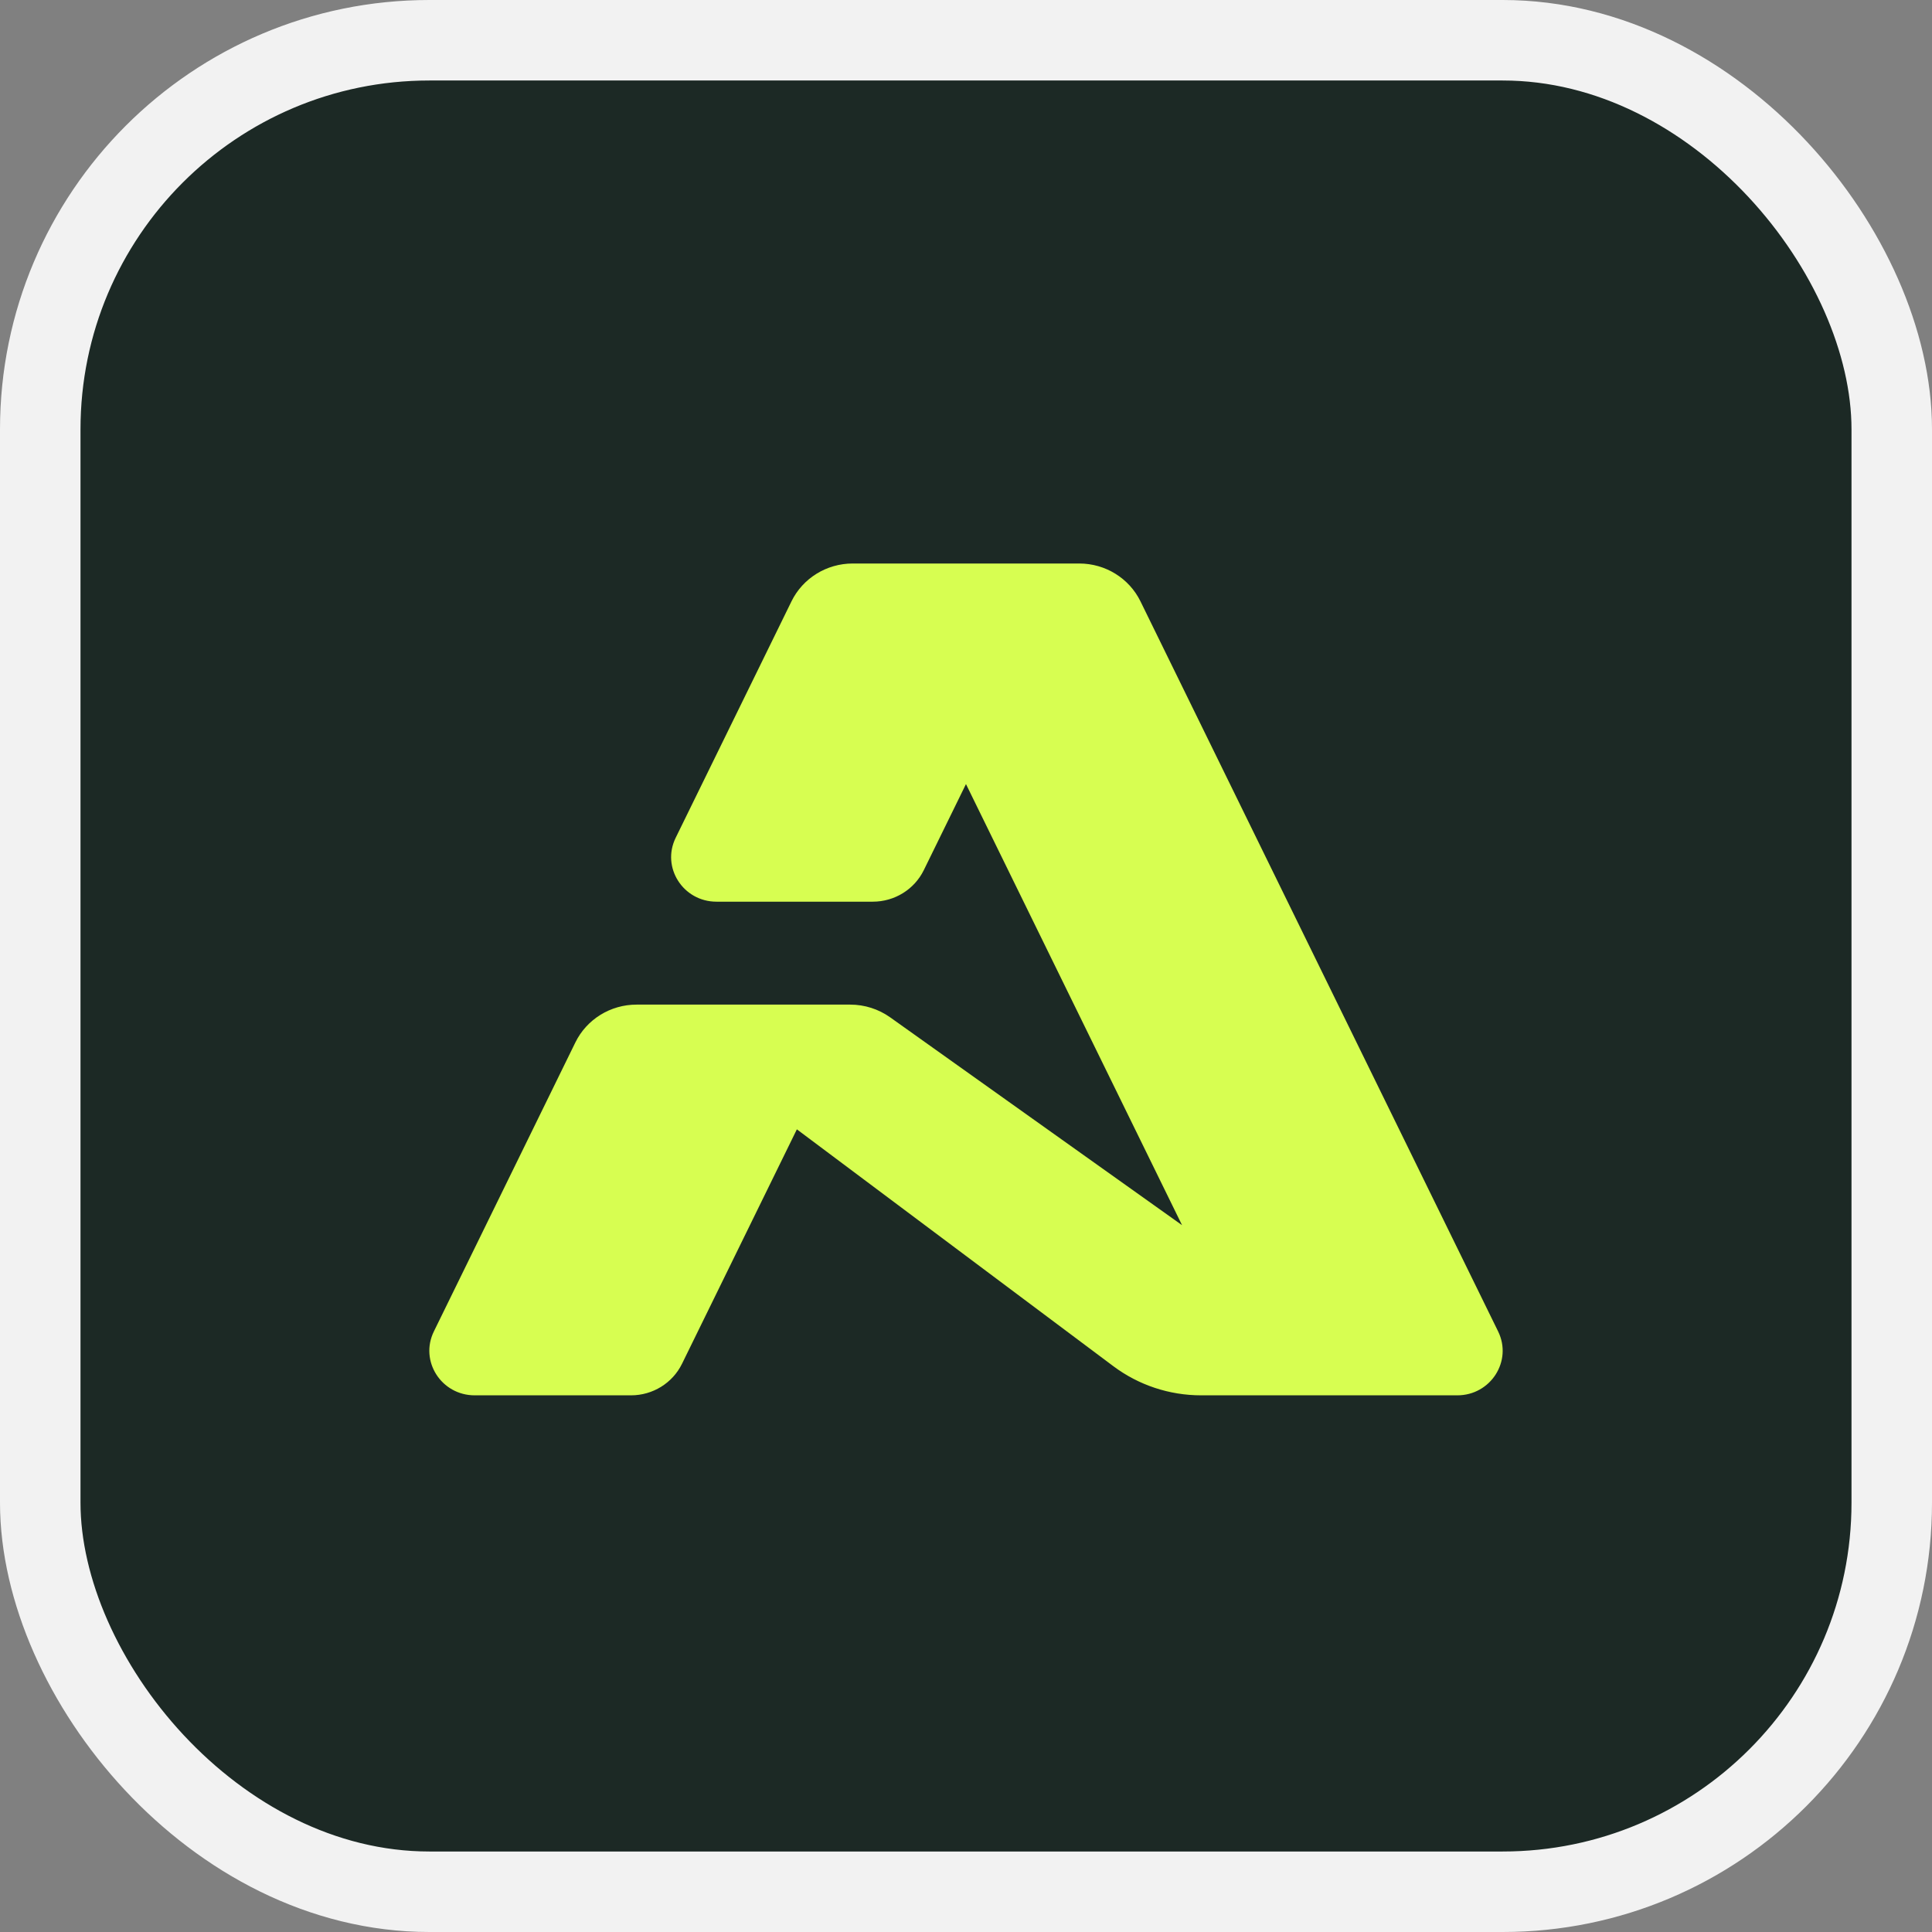 <svg width="72" height="72" viewBox="0 0 72 72" fill="none" xmlns="http://www.w3.org/2000/svg">
<rect x="0" y="0" width="72" height="72" fill="#808080" stroke="none"/>
<rect x="1.5" y="1.5" width="69" height="69" rx="14.5" fill="#1C2925"/>
<rect x="1.5" y="1.5" width="69" height="69" rx="14.5" stroke="#F2F2F2" stroke-width="3"/>
<path d="M40.221 21H31.777C30.805 21 29.919 21.548 29.497 22.409L25.18 31.223C24.64 32.325 25.457 33.603 26.701 33.603H32.526C33.337 33.603 34.075 33.147 34.427 32.428L35.999 29.22L44.052 45.659L33.172 37.912C32.739 37.605 32.22 37.439 31.686 37.439H23.722C22.75 37.439 21.864 37.987 21.442 38.849L16.169 49.619C15.629 50.721 16.446 52 17.691 52H23.516C24.326 52 25.064 51.543 25.416 50.825L29.697 42.087L41.491 50.914C42.431 51.618 43.579 52 44.761 52H54.309C55.554 52 56.371 50.721 55.831 49.619L42.501 22.409C42.079 21.548 41.193 21 40.221 21Z" fill="#D7FE51"/>
</svg>
